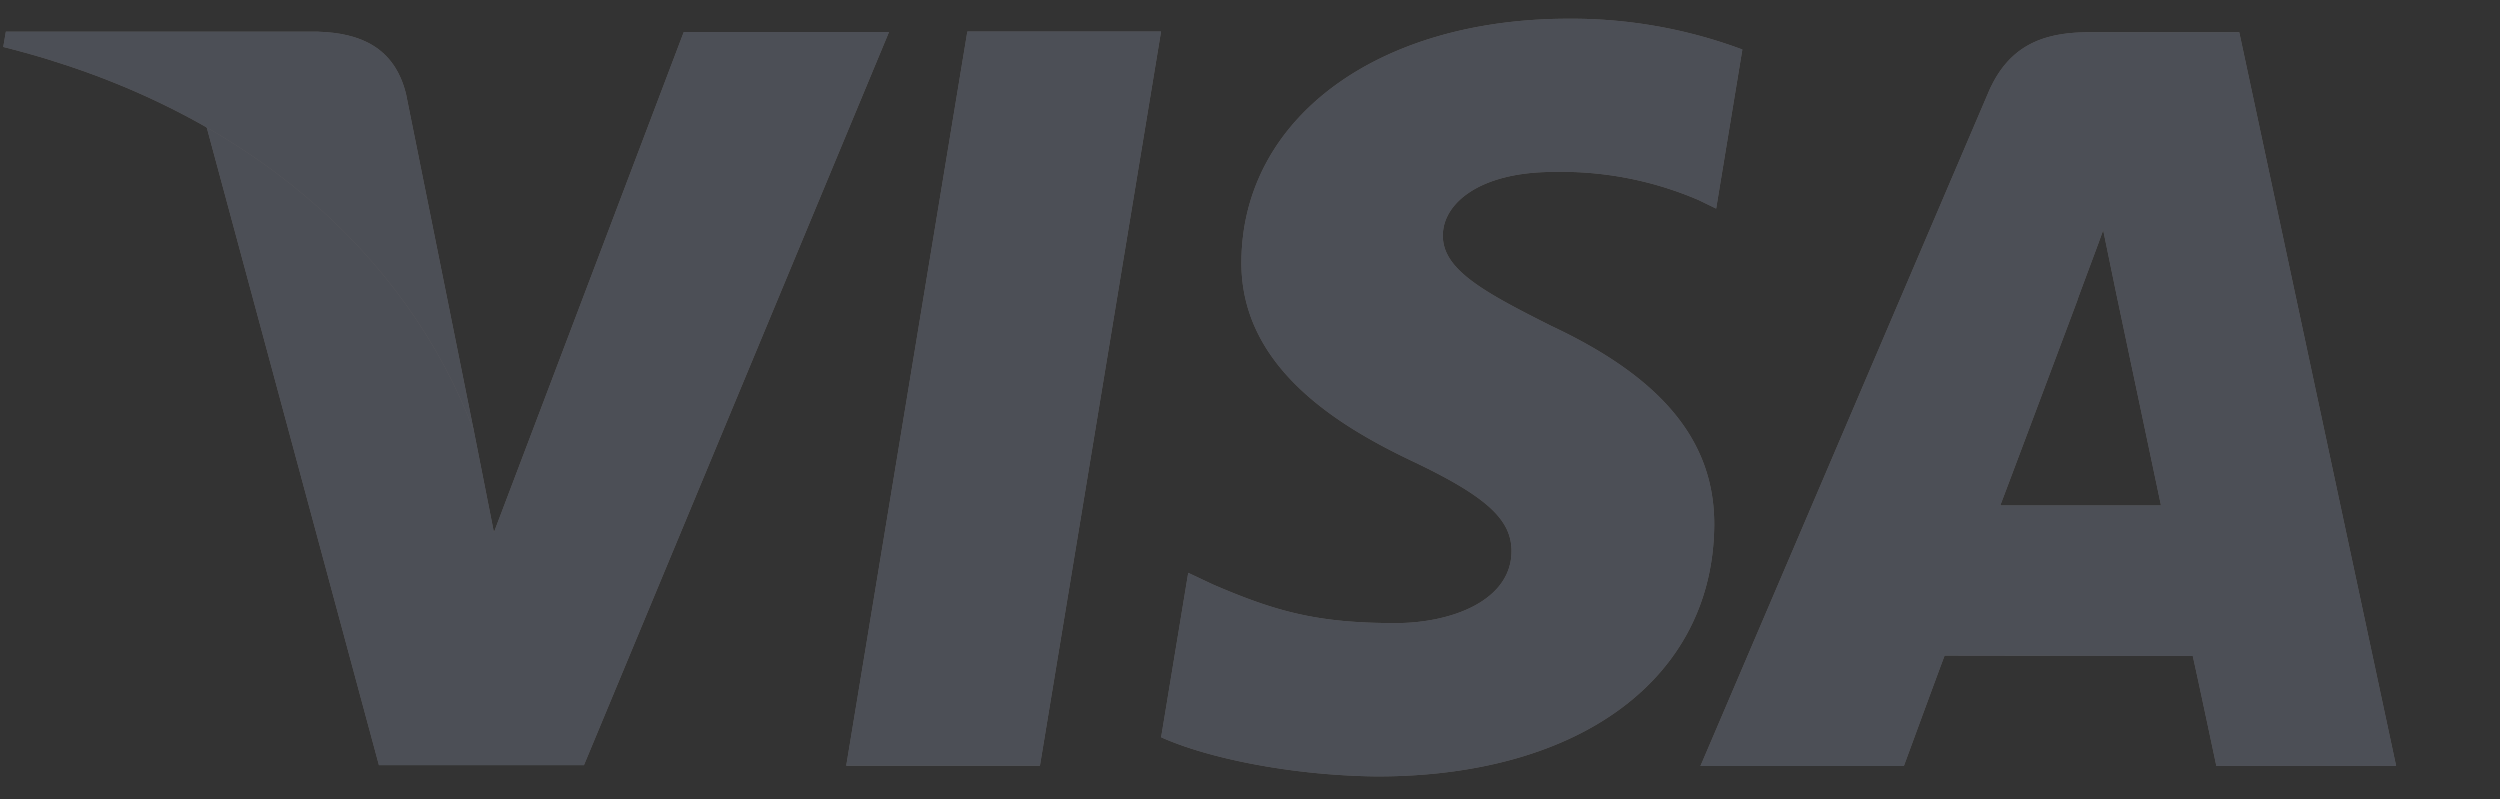 <svg xmlns:xlink="http://www.w3.org/1999/xlink" xmlns="http://www.w3.org/2000/svg" width="97" height="31" viewBox="0 0 97 31" fill="none"><rect x="0" y="0" width="97" height="31" fill="#333333" stroke="none"/><g clip-path="url(#clip0)" opacity=".2"><path d="M32.834 29.711l4.7-28.488h7.514l-4.7 28.488h-7.514zm34.77-27.789A18.964 18.964 0 0060.87.727c-7.43 0-12.66 3.865-12.702 9.403-.048 4.095 3.73 6.377 6.58 7.738 2.93 1.387 3.912 2.288 3.9 3.536-.019 1.907-2.336 2.773-4.497 2.773-3.008 0-4.606-.43-7.082-1.495l-.965-.455-1.051 6.378c1.753.793 5 1.483 8.373 1.52 7.894 0 13.03-3.819 13.086-9.73.025-3.247-1.983-5.71-6.31-7.742-2.627-1.32-4.25-2.196-4.219-3.533 0-1.184 1.363-2.45 4.306-2.45a13.457 13.457 0 015.622 1.094l.675.328 1.017-6.175v.005zm19.278-.67h-5.807c-1.801 0-3.15.504-3.937 2.362l-11.16 26.108h7.891s1.289-3.513 1.58-4.284l9.631.014c.224.995.915 4.267.915 4.267h6.974L86.882 1.251zM77.61 19.61c.623-1.639 2.994-7.964 2.994-7.964-.043.075.62-1.663 1-2.717l.507 2.457s1.439 6.81 1.736 8.224H77.61zM26.529 1.248l-7.365 19.41-.779-3.938c-1.37-4.55-5.637-9.48-10.41-11.95l6.728 24.916h7.954L34.49 1.248h-7.96z" fill="#fff"></path><path d="M32.834 29.711l4.7-28.488h7.514l-4.7 28.488h-7.514zm34.77-27.789A18.964 18.964 0 0060.87.727c-7.43 0-12.66 3.865-12.702 9.403-.048 4.095 3.73 6.377 6.58 7.738 2.93 1.387 3.912 2.288 3.9 3.536-.019 1.907-2.336 2.773-4.497 2.773-3.008 0-4.606-.43-7.082-1.495l-.965-.455-1.051 6.378c1.753.793 5 1.483 8.373 1.52 7.894 0 13.03-3.819 13.086-9.73.025-3.247-1.983-5.71-6.31-7.742-2.627-1.32-4.25-2.196-4.219-3.533 0-1.184 1.363-2.45 4.306-2.45a13.457 13.457 0 015.622 1.094l.675.328 1.017-6.175v.005zm19.278-.67h-5.807c-1.801 0-3.15.504-3.937 2.362l-11.16 26.108h7.891s1.289-3.513 1.58-4.284l9.631.014c.224.995.915 4.267.915 4.267h6.974L86.882 1.251zM77.61 19.61c.623-1.639 2.994-7.964 2.994-7.964-.043.075.62-1.663 1-2.717l.507 2.457s1.439 6.81 1.736 8.224H77.61zM26.529 1.248l-7.365 19.41-.779-3.938c-1.37-4.55-5.637-9.48-10.41-11.95l6.728 24.916h7.954L34.49 1.248h-7.96z" fill="#B0BCE2"></path><path d="M12.346 1.23H.228l-.1.591c9.43 2.36 15.668 8.058 18.257 14.901L15.75 3.632c-.45-1.794-1.773-2.349-3.404-2.401z" fill="#fff"></path><path d="M12.346 1.23H.228l-.1.591c9.43 2.36 15.668 8.058 18.257 14.901L15.75 3.632c-.45-1.794-1.773-2.349-3.404-2.401z" fill="#B0BCE2"></path></g><defs><clipPath id="clip0"><path fill="#fff" transform="translate(.129 .727)" d="M0 0h96.25v30H0z"></path></clipPath></defs></svg>